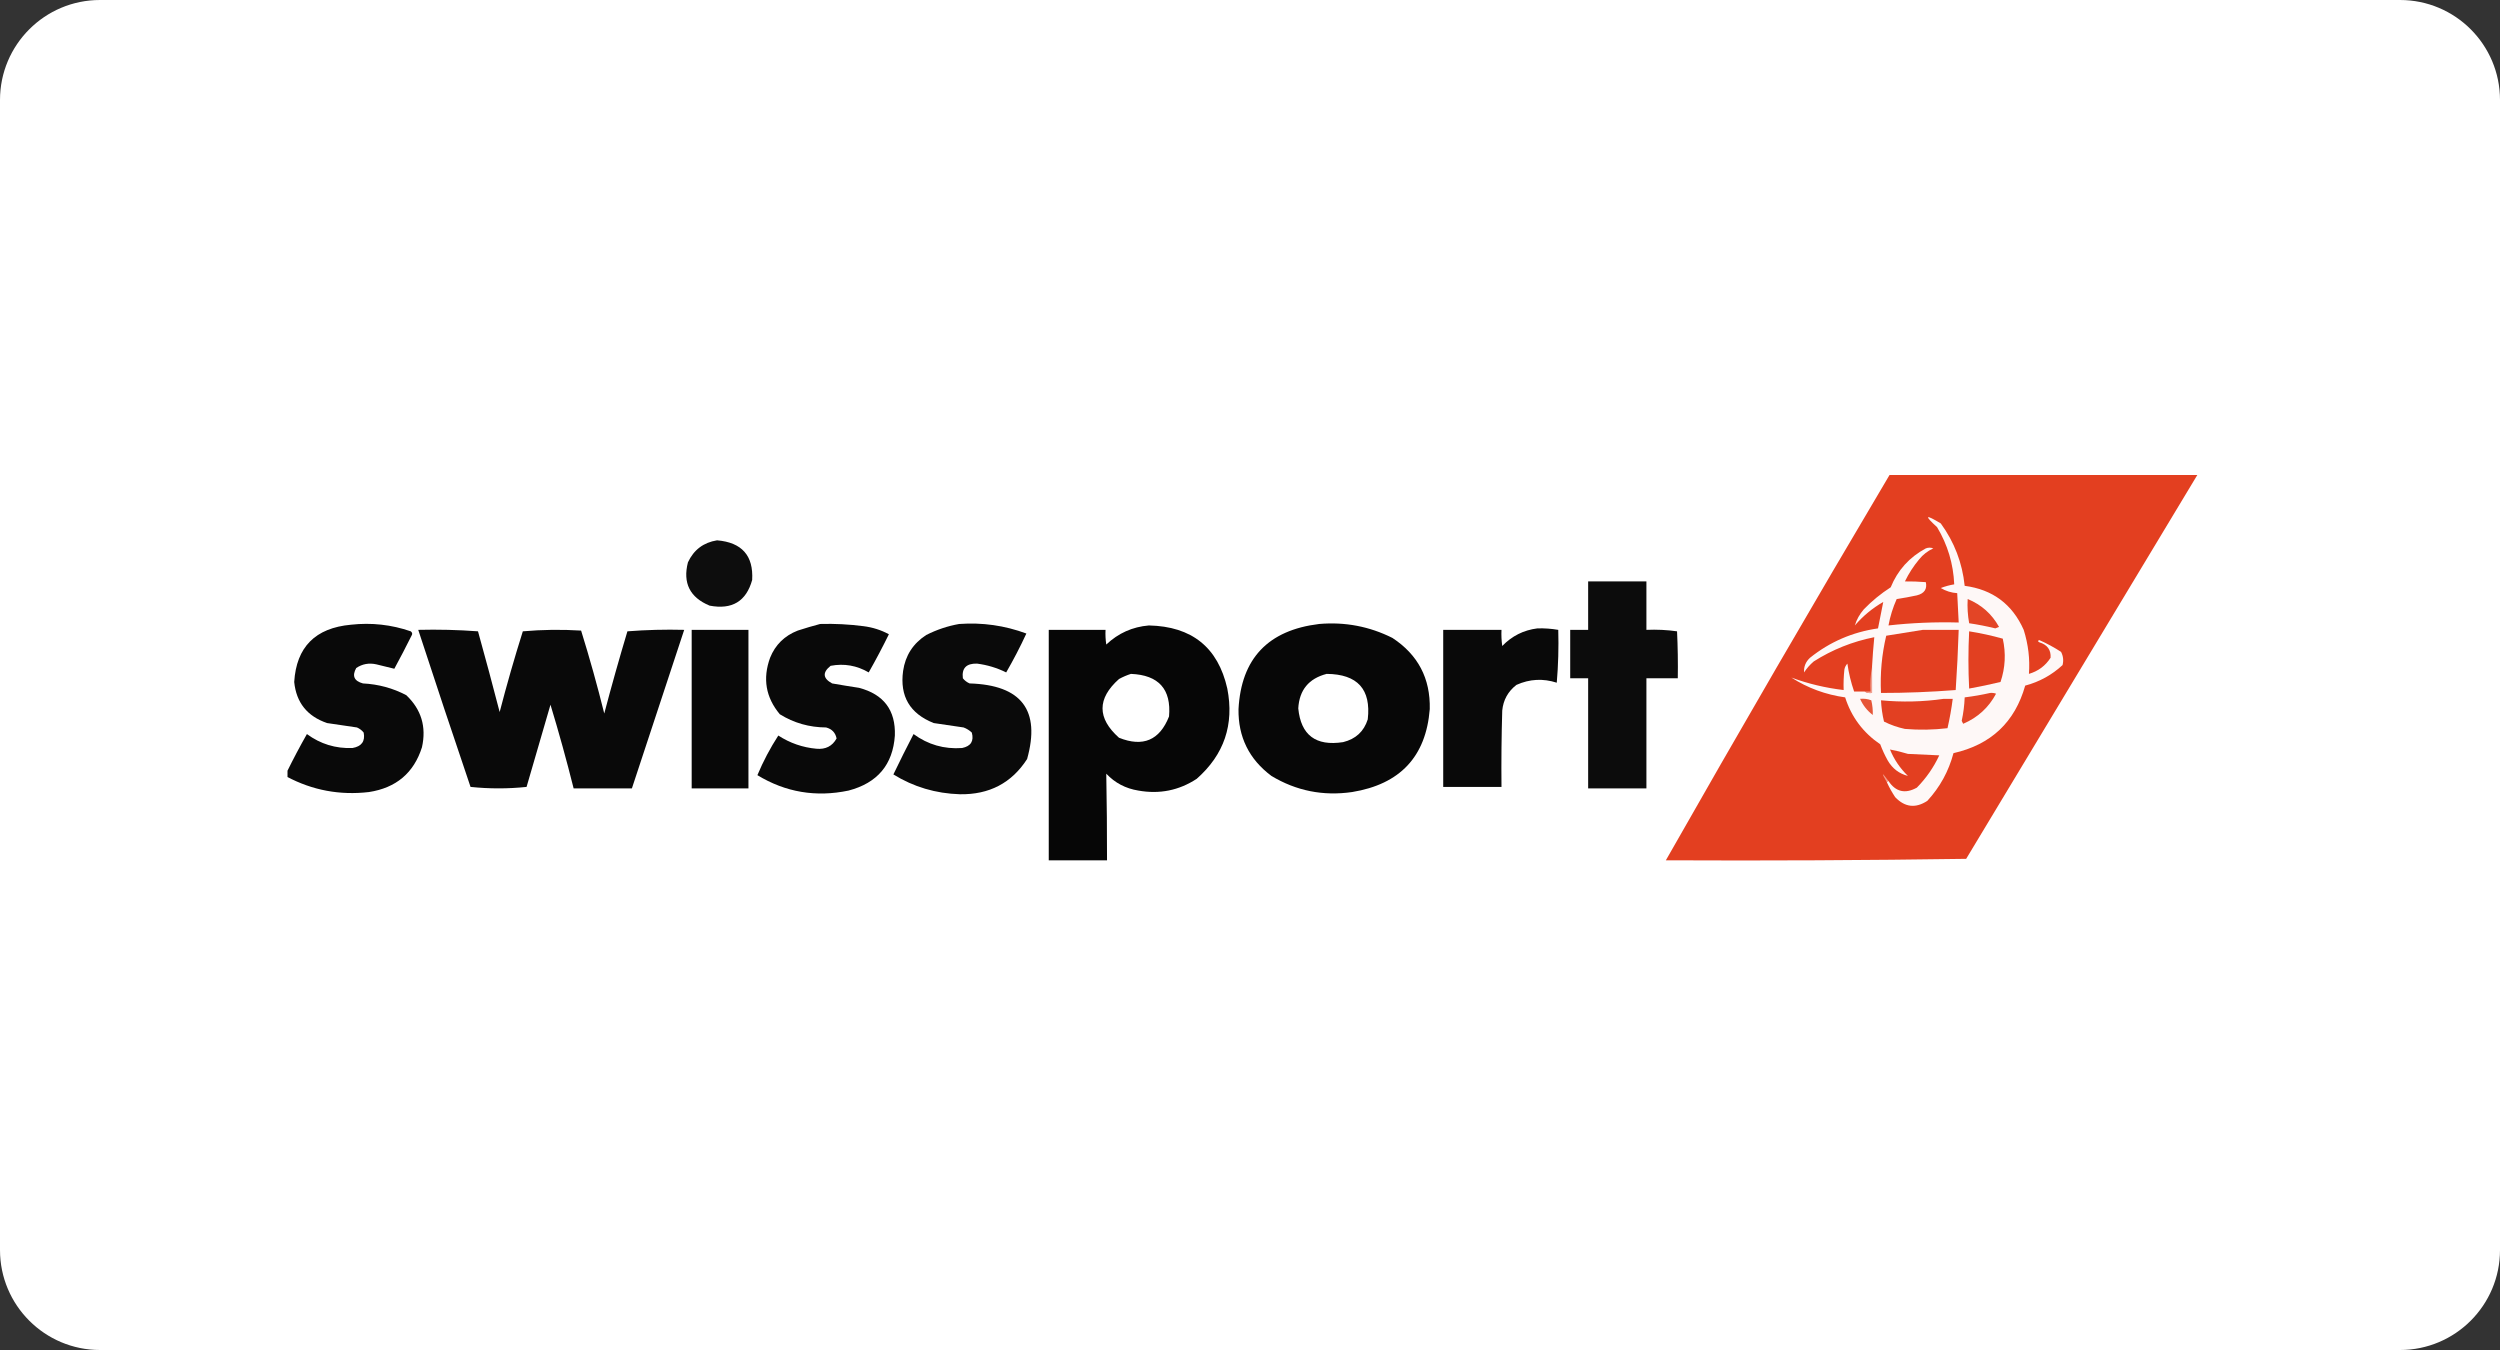 <svg width="200" height="108" viewBox="0 0 200 108" fill="none" xmlns="http://www.w3.org/2000/svg">
<rect x="0" y="0" width="200" height="108" fill="#333333" stroke="none"/>
<g clip-path="url(#clip0_712_1703)">
<path d="M192 0H8C3.582 0 0 3.582 0 8V100C0 104.418 3.582 108 8 108H192C196.418 108 200 104.418 200 100V8C200 3.582 196.418 0 192 0Z" fill="white"/>
<g clip-path="url(#clip1_712_1703)">
<path opacity="0.992" fill-rule="evenodd" clip-rule="evenodd" d="M151.197 37.941C159.405 37.941 167.612 37.941 175.821 37.941C169.646 48.193 163.471 58.448 157.293 68.707C149.285 68.824 141.277 68.863 133.268 68.824C139.15 58.481 145.126 48.187 151.197 37.941Z" fill="#E23E1F"/>
<path fill-rule="evenodd" clip-rule="evenodd" d="M150.959 62.6C150.959 62.522 150.998 62.483 151.078 62.483C151.659 63.353 152.416 63.529 153.349 63.011C154.095 62.252 154.693 61.391 155.142 60.428C154.305 60.389 153.469 60.35 152.632 60.311C152.149 60.164 151.671 60.047 151.198 59.959C151.528 60.764 152.006 61.468 152.632 62.072C151.933 61.897 151.395 61.486 151.018 60.839C150.786 60.422 150.587 59.992 150.421 59.547C149.047 58.609 148.11 57.356 147.612 55.79C146.052 55.573 144.617 55.044 143.309 54.205C144.649 54.7 146.043 55.033 147.492 55.203C147.472 54.653 147.492 54.105 147.552 53.559C147.587 53.377 147.667 53.221 147.791 53.089C147.899 53.853 148.078 54.597 148.329 55.32C148.607 55.32 148.887 55.32 149.166 55.32C149.335 55.432 149.535 55.471 149.763 55.438C149.763 54.733 149.763 54.029 149.763 53.324C149.808 52.535 149.867 51.752 149.943 50.975C148.202 51.323 146.589 51.969 145.102 52.913C144.798 53.172 144.539 53.465 144.325 53.794C144.295 53.334 144.454 52.943 144.803 52.62C146.389 51.349 148.202 50.566 150.241 50.271C150.382 49.56 150.522 48.855 150.66 48.157C149.798 48.651 149.04 49.277 148.389 50.036C148.526 49.571 148.765 49.14 149.106 48.745C149.757 48.073 150.474 47.486 151.257 46.983C151.814 45.614 152.752 44.576 154.066 43.871C154.266 43.793 154.464 43.793 154.664 43.871C154.217 44.075 153.838 44.369 153.529 44.752C153.079 45.292 152.7 45.879 152.393 46.513C152.919 46.506 153.476 46.526 154.066 46.572C154.187 47.125 153.948 47.477 153.349 47.629C152.811 47.746 152.273 47.844 151.736 47.922C151.432 48.603 151.212 49.308 151.078 50.036C152.943 49.828 154.816 49.75 156.696 49.801C156.657 49.018 156.616 48.236 156.577 47.453C156.102 47.421 155.663 47.284 155.262 47.042C155.612 46.907 155.971 46.809 156.338 46.748C156.268 45.105 155.81 43.579 154.963 42.169C153.917 41.218 154.016 41.12 155.262 41.875C156.348 43.365 156.985 45.029 157.174 46.866C159.411 47.162 160.985 48.337 161.896 50.388C162.263 51.556 162.403 52.731 162.314 53.911C163.058 53.693 163.636 53.262 164.047 52.62C164.087 51.99 163.788 51.579 163.151 51.386C163.007 51.31 163.007 51.251 163.151 51.21C163.757 51.479 164.335 51.792 164.884 52.15C165.059 52.486 165.098 52.839 165.004 53.207C164.15 53.998 163.154 54.546 162.015 54.85C161.192 57.773 159.279 59.573 156.278 60.252C155.894 61.7 155.197 62.972 154.186 64.068C153.246 64.683 152.391 64.586 151.616 63.775C151.364 63.396 151.144 63.005 150.959 62.6Z" fill="#FEF8F7"/>
<path opacity="0.947" fill-rule="evenodd" clip-rule="evenodd" d="M57.365 43.226C59.349 43.393 60.285 44.449 60.174 46.396C59.699 48.108 58.563 48.793 56.768 48.451C55.189 47.796 54.611 46.641 55.035 44.987C55.502 43.986 56.279 43.399 57.365 43.226Z" fill="black"/>
<path opacity="0.952" fill-rule="evenodd" clip-rule="evenodd" d="M127.052 46.513C128.605 46.513 130.159 46.513 131.713 46.513C131.713 47.805 131.713 49.096 131.713 50.388C132.541 50.352 133.358 50.391 134.164 50.506C134.223 51.758 134.243 53.01 134.223 54.263C133.387 54.263 132.55 54.263 131.713 54.263C131.713 57.199 131.713 60.134 131.713 63.07C130.159 63.07 128.605 63.07 127.052 63.07C127.052 60.134 127.052 57.199 127.052 54.263C126.573 54.263 126.095 54.263 125.617 54.263C125.617 52.971 125.617 51.68 125.617 50.388C126.095 50.388 126.573 50.388 127.052 50.388C127.052 49.096 127.052 47.805 127.052 46.513Z" fill="black"/>
<path fill-rule="evenodd" clip-rule="evenodd" d="M157.414 47.922C158.511 48.374 159.348 49.117 159.924 50.153C159.825 50.193 159.724 50.232 159.625 50.271C158.935 50.101 158.238 49.964 157.533 49.86C157.417 49.225 157.377 48.579 157.414 47.922Z" fill="#E34526"/>
<path opacity="0.961" fill-rule="evenodd" clip-rule="evenodd" d="M22.939 62.131C22.939 62.013 22.939 61.896 22.939 61.779C23.442 60.753 23.979 59.736 24.553 58.725C25.636 59.522 26.852 59.894 28.199 59.841C28.929 59.714 29.227 59.303 29.095 58.608C28.95 58.426 28.771 58.289 28.557 58.197C27.762 58.073 26.965 57.955 26.167 57.845C24.578 57.302 23.702 56.206 23.537 54.557C23.71 51.764 25.224 50.237 28.079 49.977C29.717 49.796 31.311 49.972 32.861 50.506C32.99 50.607 33.01 50.725 32.92 50.858C32.477 51.748 32.019 52.629 31.546 53.5C31.081 53.386 30.603 53.269 30.111 53.148C29.521 53.016 28.983 53.114 28.498 53.441C28.148 54.071 28.328 54.482 29.035 54.674C30.269 54.736 31.425 55.049 32.502 55.614C33.705 56.757 34.123 58.146 33.757 59.782C33.106 61.836 31.691 63.03 29.514 63.364C27.184 63.635 24.993 63.224 22.939 62.131Z" fill="black"/>
<path opacity="0.961" fill-rule="evenodd" clip-rule="evenodd" d="M65.612 49.918C66.773 49.885 67.928 49.944 69.079 50.094C69.803 50.184 70.48 50.399 71.111 50.74C70.603 51.776 70.065 52.794 69.497 53.793C68.542 53.238 67.526 53.061 66.449 53.265C65.784 53.796 65.824 54.266 66.568 54.674C67.284 54.8 68.001 54.917 68.72 55.026C70.701 55.545 71.658 56.818 71.589 58.843C71.43 61.172 70.194 62.64 67.883 63.246C65.276 63.794 62.845 63.383 60.592 62.013C61.058 60.901 61.616 59.844 62.265 58.843C63.195 59.446 64.211 59.799 65.313 59.899C66.047 59.968 66.585 59.694 66.927 59.077C66.835 58.615 66.556 58.322 66.09 58.197C64.747 58.19 63.512 57.838 62.385 57.14C61.26 55.793 61.001 54.286 61.608 52.619C62.026 51.582 62.763 50.858 63.819 50.447C64.426 50.249 65.024 50.073 65.612 49.918Z" fill="black"/>
<path opacity="0.96" fill-rule="evenodd" clip-rule="evenodd" d="M76.73 49.919C78.584 49.784 80.377 50.039 82.109 50.682C81.619 51.743 81.081 52.78 80.495 53.794C79.761 53.429 78.984 53.194 78.165 53.089C77.306 53.065 76.927 53.456 77.029 54.263C77.174 54.445 77.353 54.582 77.567 54.674C81.724 54.801 83.258 56.817 82.169 60.721C80.935 62.639 79.142 63.579 76.79 63.54C74.859 63.481 73.086 62.953 71.471 61.955C71.992 60.871 72.53 59.794 73.084 58.725C74.24 59.573 75.535 59.945 76.969 59.841C77.669 59.698 77.928 59.287 77.746 58.608C77.557 58.427 77.338 58.29 77.089 58.197C76.29 58.087 75.493 57.969 74.698 57.845C72.788 57.087 71.971 55.698 72.248 53.676C72.428 52.44 73.046 51.48 74.1 50.799C74.946 50.372 75.823 50.079 76.73 49.919Z" fill="black"/>
<path opacity="0.969" fill-rule="evenodd" clip-rule="evenodd" d="M105.536 49.918C107.601 49.741 109.554 50.113 111.393 51.034C113.442 52.379 114.438 54.277 114.381 56.729C114.08 60.528 112.008 62.739 108.165 63.364C105.847 63.699 103.695 63.268 101.711 62.072C99.925 60.735 99.048 58.954 99.081 56.729C99.294 52.684 101.446 50.414 105.536 49.918ZM106.133 53.911C108.604 53.931 109.7 55.144 109.42 57.551C109.113 58.518 108.455 59.125 107.448 59.371C105.264 59.71 104.069 58.809 103.862 56.67C103.945 55.2 104.702 54.281 106.133 53.911Z" fill="black"/>
<path opacity="0.973" fill-rule="evenodd" clip-rule="evenodd" d="M91.909 50.036C95.35 50.11 97.442 51.793 98.184 55.085C98.748 57.966 97.931 60.373 95.734 62.307C94.317 63.235 92.763 63.548 91.072 63.246C90.053 63.083 89.197 62.633 88.502 61.896C88.544 64.203 88.564 66.513 88.562 68.824C87.008 68.824 85.454 68.824 83.9 68.824C83.9 62.679 83.9 56.534 83.9 50.388C85.415 50.388 86.928 50.388 88.443 50.388C88.423 50.782 88.443 51.173 88.502 51.563C89.461 50.656 90.596 50.147 91.909 50.036ZM90.475 53.911C92.697 54.001 93.713 55.136 93.523 57.316C92.772 59.222 91.437 59.789 89.518 59.019C87.765 57.453 87.765 55.888 89.518 54.322C89.836 54.149 90.155 54.011 90.475 53.911Z" fill="black"/>
<path opacity="0.964" fill-rule="evenodd" clip-rule="evenodd" d="M122.988 50.271C123.551 50.254 124.109 50.293 124.661 50.389C124.701 51.8 124.661 53.209 124.541 54.616C123.44 54.26 122.364 54.319 121.314 54.792C120.639 55.316 120.26 56.002 120.179 56.847C120.119 58.882 120.099 60.917 120.119 62.953C118.565 62.953 117.011 62.953 115.457 62.953C115.457 58.765 115.457 54.577 115.457 50.389C117.011 50.389 118.565 50.389 120.119 50.389C120.099 50.821 120.119 51.251 120.179 51.68C120.953 50.879 121.889 50.409 122.988 50.271Z" fill="black"/>
<path opacity="0.962" fill-rule="evenodd" clip-rule="evenodd" d="M33.459 50.388C35.055 50.349 36.648 50.388 38.24 50.506C38.837 52.653 39.414 54.805 39.973 56.964C40.535 54.795 41.153 52.643 41.826 50.506C43.379 50.369 44.932 50.349 46.488 50.447C47.17 52.638 47.788 54.85 48.341 57.081C48.921 54.878 49.539 52.687 50.193 50.506C51.705 50.388 53.219 50.349 54.736 50.388C53.341 54.615 51.947 58.843 50.552 63.07C48.998 63.07 47.444 63.07 45.89 63.07C45.329 60.827 44.712 58.595 44.038 56.377C43.4 58.569 42.763 60.761 42.125 62.953C40.638 63.108 39.144 63.108 37.643 62.953C36.224 58.77 34.829 54.582 33.459 50.388Z" fill="black"/>
<path opacity="0.968" fill-rule="evenodd" clip-rule="evenodd" d="M55.334 50.388C56.848 50.388 58.362 50.388 59.876 50.388C59.876 54.615 59.876 58.843 59.876 63.07C58.362 63.07 56.848 63.07 55.334 63.07C55.334 58.843 55.334 54.615 55.334 50.388Z" fill="black"/>
<path fill-rule="evenodd" clip-rule="evenodd" d="M153.826 50.388C154.782 50.388 155.739 50.388 156.695 50.388C156.644 51.994 156.564 53.599 156.456 55.203C154.468 55.359 152.477 55.437 150.479 55.437C150.403 53.891 150.542 52.364 150.898 50.858C151.885 50.694 152.86 50.538 153.826 50.388Z" fill="#E23F21"/>
<path fill-rule="evenodd" clip-rule="evenodd" d="M157.532 50.506C158.439 50.649 159.336 50.845 160.221 51.093C160.484 52.267 160.425 53.421 160.042 54.557C159.21 54.758 158.373 54.934 157.532 55.085C157.455 53.561 157.455 52.035 157.532 50.506Z" fill="#E24021"/>
<path fill-rule="evenodd" clip-rule="evenodd" d="M149.764 53.324C149.764 54.028 149.764 54.733 149.764 55.437C149.535 55.471 149.336 55.432 149.166 55.32C149.325 55.32 149.485 55.32 149.644 55.32C149.606 54.632 149.645 53.967 149.764 53.324Z" fill="#F1A192"/>
<path fill-rule="evenodd" clip-rule="evenodd" d="M159.207 55.437C159.37 55.419 159.531 55.438 159.685 55.496C159.097 56.602 158.221 57.404 157.055 57.903C157.016 57.825 156.975 57.747 156.936 57.668C157.072 57.048 157.151 56.422 157.175 55.79C157.873 55.703 158.55 55.586 159.207 55.437Z" fill="#E34526"/>
<path fill-rule="evenodd" clip-rule="evenodd" d="M155.501 55.907C155.74 55.907 155.979 55.907 156.218 55.907C156.118 56.695 155.978 57.478 155.8 58.256C154.674 58.391 153.538 58.41 152.393 58.314C151.81 58.188 151.251 57.993 150.72 57.727C150.587 57.172 150.507 56.604 150.48 56.025C152.175 56.185 153.849 56.146 155.501 55.907Z" fill="#E24022"/>
<path fill-rule="evenodd" clip-rule="evenodd" d="M148.807 55.907C149.12 55.876 149.419 55.915 149.703 56.024C149.796 56.416 149.836 56.807 149.823 57.199C149.366 56.846 149.028 56.415 148.807 55.907Z" fill="#E65537"/>
<path fill-rule="evenodd" clip-rule="evenodd" d="M151.078 62.483C150.997 62.483 150.958 62.522 150.958 62.6C150.485 61.767 150.525 61.728 151.078 62.483Z" fill="#F29D8C"/>
</g>
</g>
<defs>
<clipPath id="clip0_712_1703">
<rect width="200" height="108" fill="white"/>
</clipPath>
<clipPath id="clip1_712_1703">
<rect width="153" height="31" fill="white" transform="translate(23 38)"/>
</clipPath>
</defs>
</svg>
